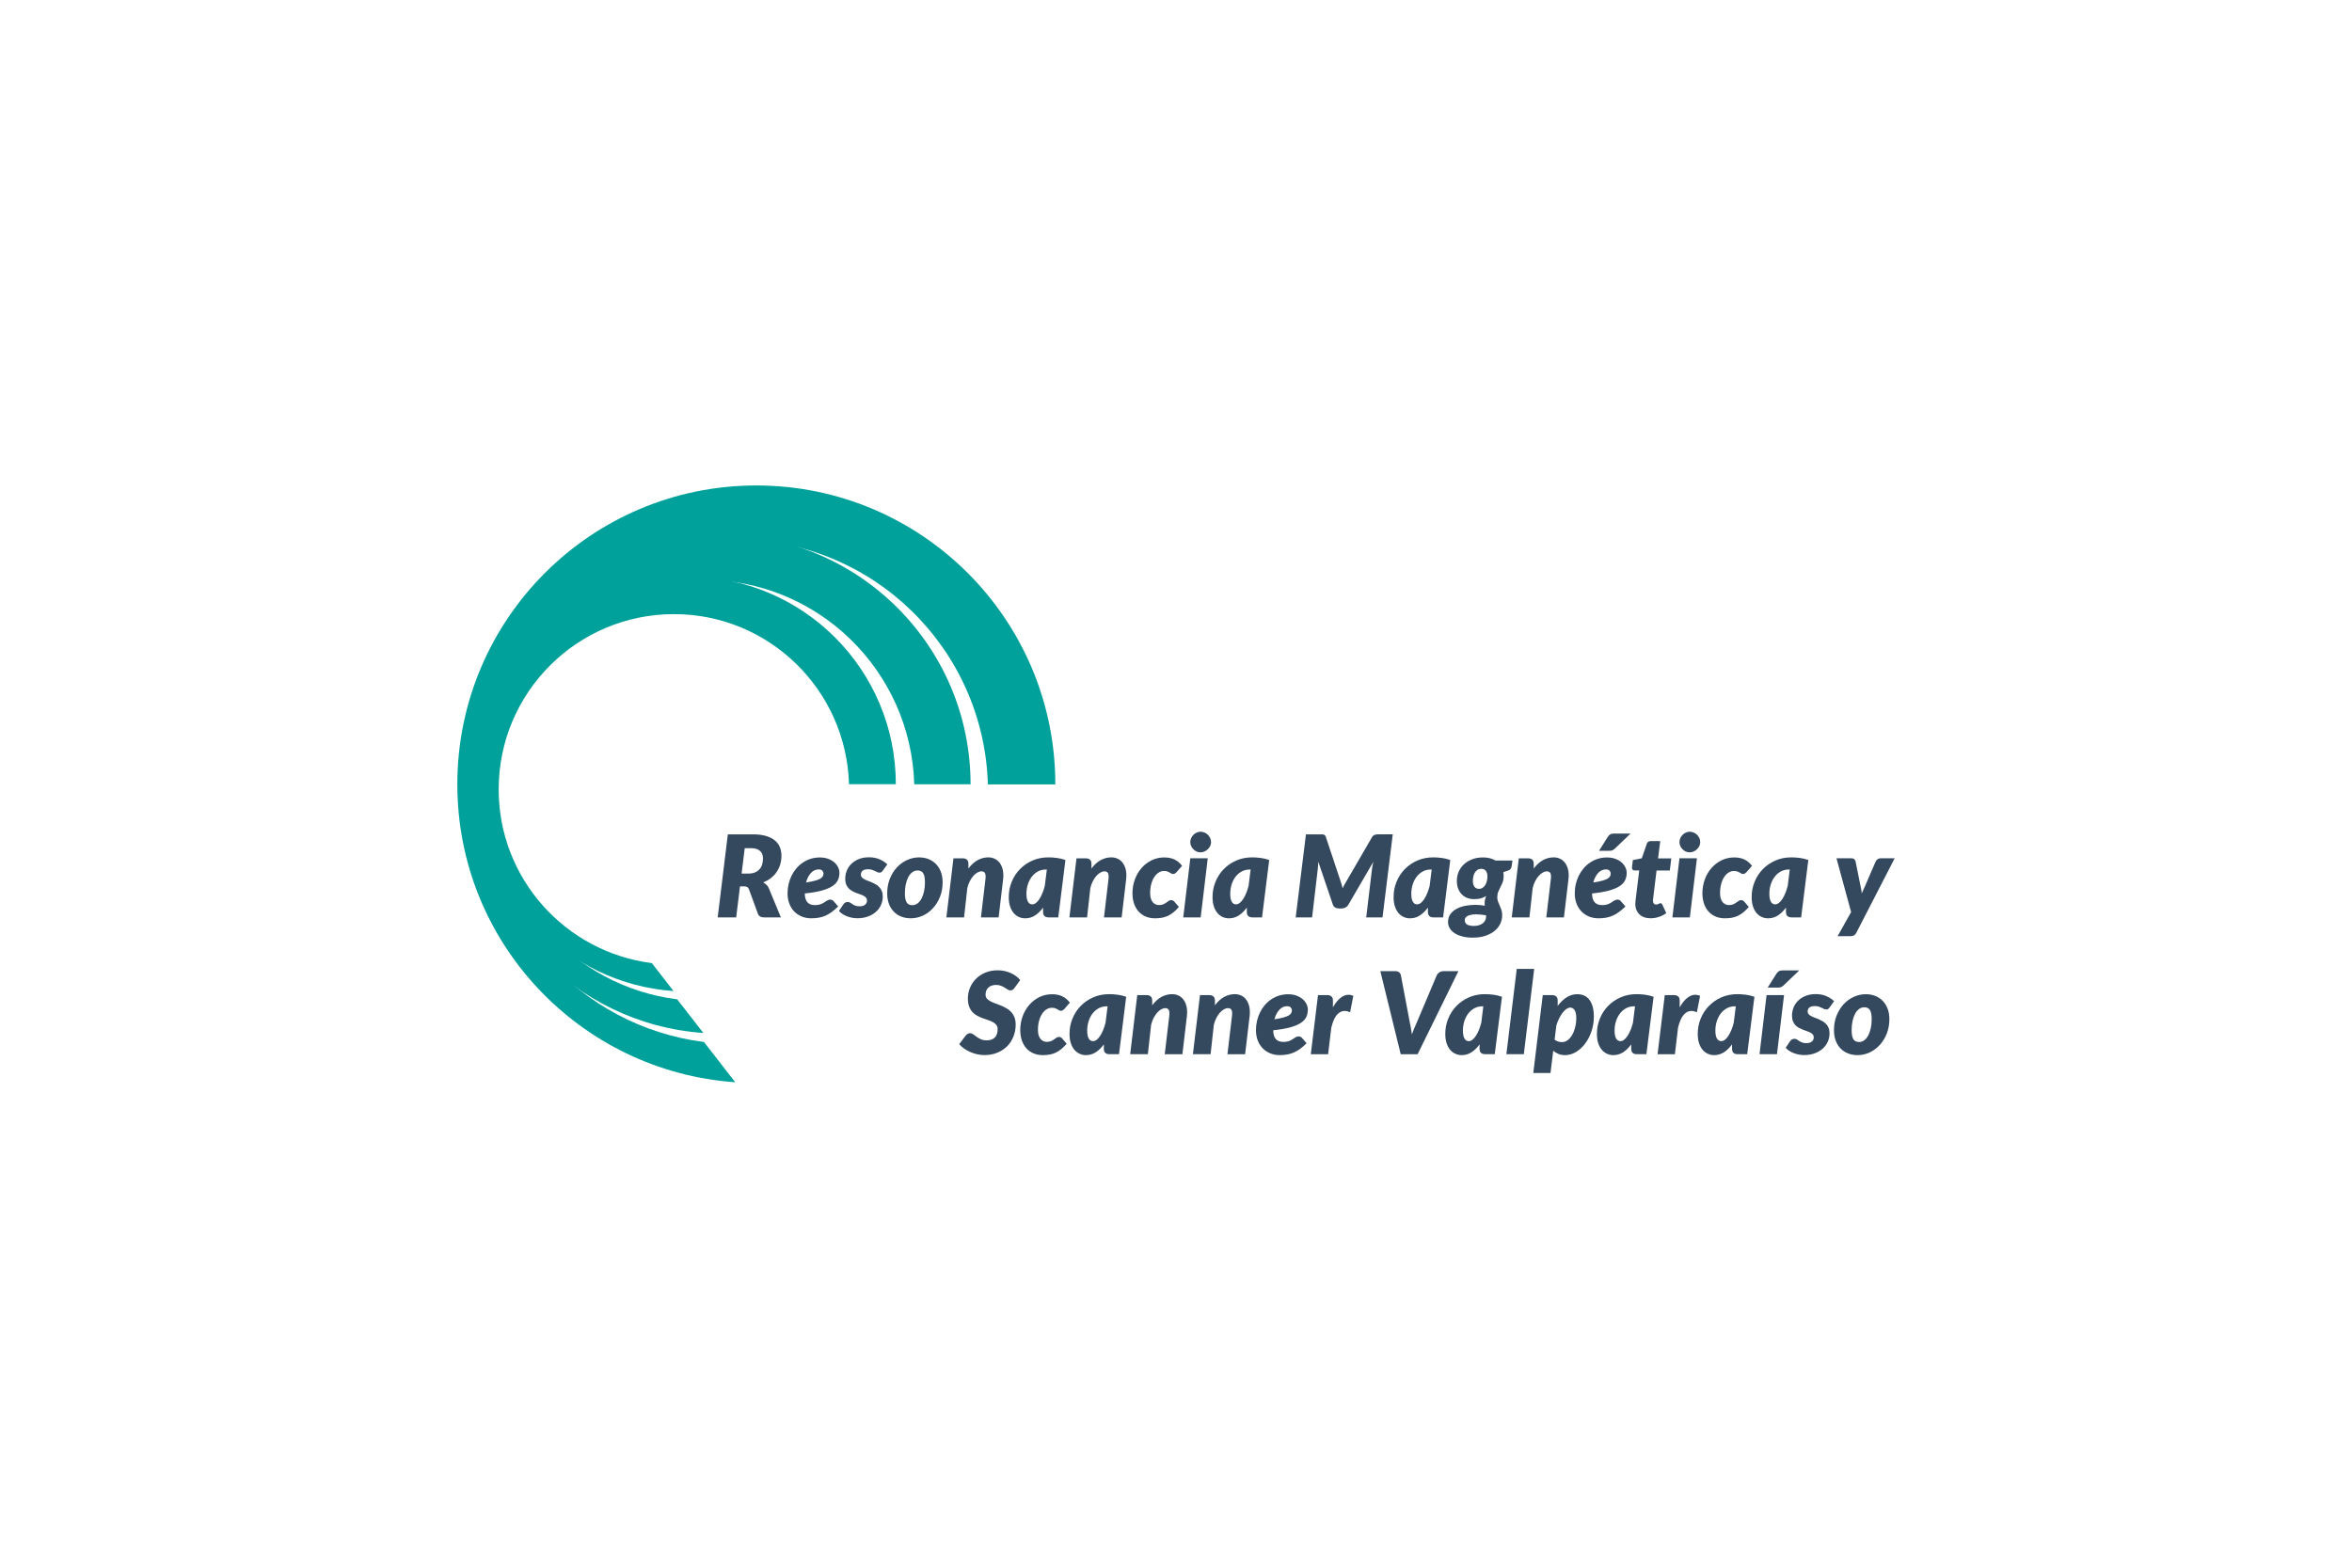 <?xml version="1.0" encoding="utf-8"?>
<!-- Generator: Adobe Illustrator 16.0.0, SVG Export Plug-In . SVG Version: 6.00 Build 0)  -->
<!DOCTYPE svg PUBLIC "-//W3C//DTD SVG 1.1//EN" "http://www.w3.org/Graphics/SVG/1.1/DTD/svg11.dtd">
<svg version="1.1" id="RESONANCIA" xmlns="http://www.w3.org/2000/svg" xmlns:xlink="http://www.w3.org/1999/xlink" x="0px" y="0px"
	 width="180px" height="120px" viewBox="0 30 180 120" enable-background="new 0 30 180 120" xml:space="preserve">
<g>
	<g>
		<path fill="#34485E" d="M56.632,97.85l-0.292,2.373h-1.414l0.776-6.356h1.929c0.39,0,0.722,0.042,0.998,0.125
			c0.274,0.082,0.5,0.196,0.674,0.343c0.175,0.145,0.302,0.316,0.382,0.518c0.08,0.197,0.12,0.414,0.12,0.647
			c0,0.235-0.031,0.457-0.094,0.666c-0.063,0.211-0.154,0.403-0.273,0.579S59.172,97.075,59,97.21
			c-0.173,0.136-0.371,0.246-0.592,0.333c0.087,0.05,0.169,0.109,0.247,0.182c0.077,0.067,0.137,0.154,0.181,0.26l0.925,2.238
			h-1.283c-0.119,0-0.22-0.022-0.301-0.068c-0.082-0.047-0.138-0.113-0.17-0.201l-0.689-1.881c-0.032-0.081-0.075-0.139-0.129-0.172
			s-0.133-0.051-0.238-0.051H56.632z M56.995,94.926l-0.24,1.942h0.519c0.204,0,0.376-0.031,0.519-0.095
			c0.143-0.062,0.258-0.146,0.347-0.252c0.089-0.104,0.153-0.227,0.192-0.365c0.039-0.141,0.059-0.286,0.059-0.441
			c0-0.119-0.018-0.227-0.052-0.324c-0.035-0.098-0.09-0.18-0.164-0.248c-0.074-0.069-0.167-0.121-0.279-0.16
			c-0.112-0.037-0.244-0.057-0.395-0.057H56.995L56.995,94.926z"/>
		<path fill="#34485E" d="M64.242,96.811c0,0.207-0.041,0.396-0.122,0.567c-0.082,0.172-0.223,0.323-0.425,0.456
			c-0.203,0.132-0.475,0.245-0.816,0.338c-0.342,0.094-0.772,0.166-1.29,0.219c0.006,0.31,0.074,0.533,0.203,0.676
			c0.129,0.144,0.321,0.215,0.574,0.215c0.119,0,0.223-0.012,0.31-0.031c0.087-0.02,0.164-0.047,0.229-0.078
			c0.065-0.031,0.125-0.064,0.177-0.1c0.052-0.036,0.103-0.069,0.15-0.102c0.048-0.031,0.099-0.058,0.151-0.078
			c0.052-0.021,0.112-0.031,0.179-0.031c0.043,0,0.086,0.013,0.126,0.033c0.041,0.021,0.077,0.051,0.109,0.086l0.35,0.404
			c-0.161,0.157-0.316,0.293-0.47,0.408c-0.152,0.116-0.31,0.209-0.471,0.284c-0.162,0.073-0.333,0.128-0.515,0.163
			s-0.38,0.052-0.596,0.052c-0.268,0-0.514-0.045-0.737-0.136c-0.224-0.094-0.417-0.223-0.578-0.391
			c-0.161-0.168-0.287-0.367-0.375-0.604c-0.088-0.235-0.133-0.496-0.133-0.785c0-0.241,0.027-0.479,0.081-0.707
			s0.131-0.445,0.231-0.648c0.101-0.201,0.224-0.388,0.369-0.558c0.146-0.171,0.309-0.315,0.491-0.438
			c0.182-0.123,0.381-0.219,0.598-0.287c0.217-0.066,0.447-0.104,0.692-0.104c0.242,0,0.456,0.036,0.644,0.105
			c0.188,0.07,0.345,0.16,0.474,0.273c0.128,0.11,0.226,0.236,0.292,0.377C64.208,96.531,64.242,96.671,64.242,96.811z
			 M62.654,96.55c-0.224,0-0.42,0.089-0.589,0.267c-0.169,0.181-0.295,0.426-0.379,0.735c0.282-0.042,0.51-0.089,0.685-0.137
			c0.174-0.048,0.31-0.101,0.406-0.157c0.096-0.057,0.16-0.117,0.194-0.183c0.033-0.065,0.05-0.136,0.05-0.212
			c0-0.075-0.029-0.146-0.087-0.215C62.875,96.583,62.782,96.55,62.654,96.55z"/>
		<path fill="#34485E" d="M67.558,96.648c-0.041,0.053-0.079,0.09-0.113,0.115c-0.035,0.021-0.082,0.033-0.14,0.033
			c-0.059,0-0.116-0.014-0.173-0.039c-0.056-0.025-0.117-0.056-0.183-0.09c-0.065-0.034-0.139-0.062-0.222-0.09
			c-0.083-0.025-0.178-0.039-0.286-0.039c-0.201,0-0.344,0.038-0.43,0.115c-0.085,0.076-0.128,0.177-0.128,0.3
			c0,0.078,0.024,0.146,0.072,0.2s0.111,0.104,0.19,0.147s0.168,0.083,0.269,0.12c0.1,0.037,0.203,0.077,0.307,0.121
			c0.105,0.046,0.208,0.1,0.308,0.156c0.101,0.058,0.19,0.129,0.269,0.214c0.078,0.085,0.142,0.185,0.189,0.301
			c0.048,0.116,0.072,0.254,0.072,0.414c0,0.228-0.045,0.44-0.135,0.644c-0.09,0.203-0.22,0.379-0.389,0.528
			c-0.168,0.149-0.373,0.271-0.613,0.357c-0.24,0.089-0.51,0.133-0.81,0.133c-0.142,0-0.283-0.015-0.423-0.042
			c-0.14-0.029-0.271-0.068-0.395-0.118s-0.237-0.108-0.338-0.178c-0.102-0.067-0.185-0.142-0.249-0.222l0.332-0.496
			c0.041-0.06,0.088-0.104,0.141-0.139c0.054-0.031,0.121-0.05,0.199-0.05c0.073,0,0.136,0.019,0.188,0.054
			c0.052,0.033,0.108,0.071,0.17,0.112c0.061,0.041,0.133,0.079,0.218,0.113c0.084,0.034,0.195,0.053,0.331,0.053
			c0.192,0,0.335-0.042,0.428-0.129c0.093-0.085,0.14-0.188,0.14-0.304c0-0.09-0.024-0.164-0.072-0.223
			c-0.049-0.059-0.112-0.107-0.19-0.15c-0.079-0.041-0.168-0.079-0.267-0.112c-0.099-0.033-0.201-0.071-0.306-0.11
			c-0.104-0.041-0.206-0.09-0.305-0.144c-0.099-0.054-0.188-0.121-0.266-0.203c-0.079-0.081-0.142-0.183-0.19-0.301
			c-0.048-0.12-0.072-0.263-0.072-0.433c0-0.209,0.039-0.412,0.116-0.609c0.077-0.198,0.192-0.374,0.345-0.525
			c0.153-0.154,0.343-0.275,0.569-0.369c0.226-0.095,0.492-0.141,0.794-0.141c0.303,0,0.573,0.053,0.81,0.157
			c0.237,0.104,0.433,0.233,0.587,0.384L67.558,96.648z"/>
		<path fill="#34485E" d="M69.696,100.292c-0.253,0-0.489-0.041-0.709-0.126c-0.22-0.084-0.41-0.207-0.572-0.369
			c-0.162-0.161-0.288-0.359-0.379-0.597c-0.092-0.238-0.137-0.511-0.137-0.818c0-0.401,0.066-0.771,0.198-1.106
			c0.132-0.336,0.311-0.625,0.535-0.871c0.224-0.242,0.483-0.434,0.779-0.57c0.295-0.137,0.605-0.205,0.931-0.205
			c0.253,0,0.489,0.043,0.708,0.126c0.218,0.085,0.408,0.207,0.569,0.37c0.162,0.16,0.289,0.359,0.382,0.598
			c0.093,0.236,0.139,0.51,0.139,0.816c0,0.396-0.066,0.763-0.198,1.1c-0.132,0.336-0.311,0.627-0.535,0.872
			c-0.224,0.245-0.483,0.438-0.778,0.575C70.333,100.223,70.022,100.292,69.696,100.292z M69.818,99.289
			c0.151,0,0.287-0.047,0.406-0.139c0.119-0.092,0.22-0.215,0.303-0.373c0.083-0.159,0.147-0.346,0.192-0.555
			c0.045-0.213,0.068-0.437,0.068-0.676c0-0.328-0.044-0.564-0.133-0.704c-0.089-0.141-0.233-0.212-0.434-0.212
			c-0.152,0-0.287,0.046-0.406,0.139c-0.119,0.092-0.22,0.215-0.303,0.371c-0.083,0.158-0.147,0.344-0.192,0.555
			c-0.045,0.213-0.067,0.438-0.067,0.678c0,0.322,0.044,0.557,0.133,0.7C69.473,99.217,69.618,99.289,69.818,99.289z"/>
		<path fill="#34485E" d="M75.072,100.223l0.34-2.875c0.006-0.048,0.011-0.09,0.013-0.129c0.003-0.039,0.005-0.076,0.005-0.111
			c0-0.154-0.027-0.262-0.081-0.319c-0.054-0.06-0.135-0.091-0.242-0.091c-0.099,0-0.202,0.031-0.31,0.093s-0.21,0.146-0.308,0.257
			c-0.098,0.111-0.187,0.245-0.269,0.403c-0.081,0.159-0.145,0.334-0.191,0.526l-0.249,2.246h-1.353l0.541-4.523h0.698
			c0.14,0,0.249,0.031,0.328,0.099c0.079,0.063,0.118,0.171,0.118,0.32v0.362c0.218-0.291,0.457-0.506,0.715-0.646
			c0.259-0.138,0.527-0.207,0.803-0.207c0.169,0,0.324,0.03,0.465,0.093c0.141,0.062,0.263,0.149,0.364,0.269
			c0.102,0.118,0.182,0.263,0.24,0.435c0.058,0.172,0.087,0.369,0.087,0.592c0,0.055-0.002,0.107-0.006,0.164
			c-0.004,0.055-0.009,0.11-0.016,0.168l-0.34,2.877h-1.352V100.223z"/>
		<path fill="#34485E" d="M80.989,100.223h-0.725c-0.084,0-0.155-0.011-0.212-0.033c-0.056-0.021-0.102-0.051-0.135-0.088
			c-0.033-0.039-0.056-0.084-0.069-0.136c-0.013-0.053-0.02-0.108-0.02-0.171v-0.322c-0.186,0.256-0.393,0.457-0.62,0.603
			s-0.477,0.218-0.75,0.218c-0.163,0-0.32-0.031-0.471-0.098c-0.151-0.065-0.285-0.164-0.401-0.297
			c-0.117-0.131-0.209-0.301-0.28-0.506c-0.069-0.205-0.104-0.447-0.104-0.727c0-0.411,0.075-0.8,0.225-1.168
			c0.15-0.368,0.359-0.689,0.628-0.967s0.588-0.496,0.958-0.659c0.369-0.162,0.775-0.244,1.217-0.244
			c0.215,0,0.433,0.015,0.654,0.044c0.221,0.028,0.439,0.081,0.654,0.157L80.989,100.223z M78.999,99.225
			c0.099,0,0.195-0.037,0.288-0.111c0.093-0.074,0.181-0.176,0.264-0.305c0.083-0.127,0.159-0.275,0.229-0.449
			c0.069-0.172,0.129-0.354,0.179-0.549l0.157-1.252h-0.078c-0.221,0-0.423,0.049-0.604,0.146c-0.182,0.102-0.338,0.234-0.469,0.404
			c-0.131,0.17-0.232,0.369-0.304,0.594c-0.071,0.227-0.107,0.466-0.107,0.722c0,0.146,0.012,0.271,0.035,0.371
			c0.023,0.103,0.055,0.185,0.094,0.246c0.04,0.062,0.085,0.108,0.14,0.14C78.876,99.209,78.935,99.225,78.999,99.225z"/>
		<path fill="#34485E" d="M84.488,100.223l0.34-2.875c0.006-0.048,0.01-0.09,0.013-0.129s0.004-0.076,0.004-0.111
			c0-0.154-0.027-0.262-0.081-0.319c-0.054-0.06-0.135-0.091-0.242-0.091c-0.099,0-0.202,0.031-0.31,0.093s-0.211,0.146-0.308,0.257
			c-0.098,0.111-0.187,0.245-0.269,0.403c-0.081,0.159-0.146,0.334-0.191,0.526l-0.249,2.246h-1.353l0.542-4.523h0.698
			c0.14,0,0.249,0.031,0.328,0.099c0.079,0.063,0.118,0.171,0.118,0.32v0.362c0.218-0.291,0.457-0.506,0.715-0.646
			c0.259-0.138,0.527-0.207,0.803-0.207c0.168,0,0.323,0.03,0.465,0.093c0.141,0.062,0.262,0.149,0.364,0.269
			c0.102,0.118,0.182,0.263,0.24,0.435c0.058,0.172,0.087,0.369,0.087,0.592c0,0.055-0.002,0.107-0.006,0.164
			c-0.004,0.055-0.009,0.11-0.016,0.168l-0.34,2.877h-1.352V100.223z"/>
		<path fill="#34485E" d="M89.803,99.835c-0.134,0.108-0.272,0.198-0.415,0.267c-0.143,0.065-0.294,0.114-0.456,0.146
			c-0.162,0.03-0.34,0.045-0.535,0.045c-0.265,0-0.503-0.045-0.716-0.135c-0.212-0.091-0.394-0.218-0.543-0.386
			c-0.15-0.164-0.265-0.364-0.347-0.602c-0.082-0.234-0.123-0.501-0.123-0.794c0-0.368,0.061-0.722,0.181-1.051
			c0.121-0.332,0.29-0.623,0.506-0.872c0.217-0.252,0.473-0.45,0.77-0.598c0.297-0.146,0.623-0.222,0.978-0.222
			c0.302,0,0.562,0.054,0.779,0.156c0.216,0.103,0.41,0.265,0.583,0.485l-0.437,0.502c-0.032,0.033-0.068,0.062-0.109,0.086
			c-0.041,0.025-0.086,0.037-0.135,0.037c-0.058,0-0.107-0.012-0.146-0.037c-0.04-0.024-0.083-0.051-0.129-0.078
			c-0.046-0.028-0.104-0.055-0.17-0.079s-0.154-0.037-0.262-0.037c-0.133,0-0.264,0.039-0.39,0.116
			c-0.126,0.076-0.24,0.188-0.338,0.333c-0.099,0.146-0.178,0.325-0.238,0.536c-0.06,0.213-0.089,0.455-0.089,0.726
			c0,0.149,0.017,0.283,0.052,0.396c0.035,0.111,0.083,0.205,0.144,0.279c0.061,0.072,0.132,0.129,0.214,0.168
			c0.082,0.037,0.168,0.057,0.262,0.057c0.139,0,0.252-0.021,0.338-0.06c0.085-0.038,0.16-0.083,0.224-0.128
			c0.064-0.047,0.124-0.091,0.18-0.13c0.055-0.04,0.122-0.06,0.2-0.06c0.043,0,0.086,0.011,0.129,0.031
			c0.042,0.02,0.078,0.049,0.107,0.082l0.349,0.41C90.076,99.588,89.937,99.725,89.803,99.835z"/>
		<path fill="#34485E" d="M92.43,95.698l-0.541,4.524h-1.334l0.541-4.524H92.43z M92.682,94.459c0,0.107-0.021,0.208-0.068,0.305
			c-0.047,0.094-0.107,0.176-0.184,0.246c-0.076,0.071-0.162,0.131-0.26,0.172s-0.197,0.062-0.299,0.062
			c-0.104,0-0.199-0.021-0.293-0.062s-0.176-0.101-0.246-0.172c-0.072-0.07-0.129-0.152-0.172-0.246
			c-0.044-0.097-0.066-0.197-0.066-0.305s0.022-0.21,0.066-0.307c0.043-0.096,0.102-0.18,0.176-0.252s0.158-0.131,0.252-0.172
			c0.092-0.043,0.189-0.063,0.291-0.063c0.105,0,0.205,0.021,0.301,0.062c0.098,0.041,0.182,0.098,0.256,0.17
			s0.135,0.155,0.18,0.254C92.66,94.245,92.682,94.35,92.682,94.459z"/>
		<path fill="#34485E" d="M96.584,100.223h-0.727c-0.082,0-0.153-0.011-0.211-0.033c-0.057-0.021-0.102-0.051-0.135-0.088
			c-0.033-0.039-0.058-0.084-0.07-0.136c-0.012-0.053-0.02-0.108-0.02-0.171v-0.322c-0.188,0.256-0.393,0.457-0.62,0.603
			c-0.226,0.146-0.477,0.218-0.749,0.218c-0.164,0-0.32-0.031-0.473-0.098c-0.15-0.065-0.285-0.164-0.4-0.297
			c-0.115-0.131-0.209-0.301-0.279-0.506s-0.104-0.447-0.104-0.727c0-0.411,0.074-0.8,0.226-1.168
			c0.15-0.368,0.359-0.689,0.627-0.967c0.27-0.276,0.59-0.496,0.959-0.659c0.369-0.162,0.774-0.244,1.218-0.244
			c0.215,0,0.434,0.015,0.655,0.044c0.221,0.028,0.438,0.081,0.652,0.157L96.584,100.223z M94.594,99.225
			c0.1,0,0.194-0.037,0.288-0.111c0.093-0.074,0.181-0.176,0.263-0.305c0.084-0.127,0.162-0.275,0.229-0.449
			c0.069-0.172,0.13-0.354,0.181-0.549l0.156-1.252h-0.078c-0.222,0-0.424,0.049-0.604,0.146c-0.182,0.102-0.338,0.234-0.471,0.404
			c-0.131,0.17-0.23,0.369-0.303,0.594c-0.07,0.227-0.105,0.466-0.105,0.722c0,0.146,0.011,0.271,0.033,0.371
			c0.023,0.101,0.055,0.185,0.094,0.246s0.086,0.108,0.14,0.14C94.471,99.209,94.529,99.225,94.594,99.225z"/>
		<path fill="#34485E" d="M102.749,97.993c0.047-0.097,0.095-0.19,0.146-0.283c0.053-0.094,0.105-0.188,0.162-0.278L105,94.083
			c0.059-0.099,0.132-0.159,0.219-0.183c0.088-0.024,0.172-0.035,0.254-0.035h1.115l-0.783,6.357h-1.248L105,96.521
			c0.009-0.078,0.021-0.164,0.042-0.26c0.019-0.094,0.04-0.191,0.062-0.295l-1.91,3.281c-0.059,0.1-0.135,0.173-0.228,0.221
			c-0.092,0.049-0.194,0.072-0.306,0.072h-0.191c-0.109,0-0.207-0.025-0.289-0.074s-0.142-0.123-0.174-0.219l-1.117-3.29
			c-0.005,0.101-0.011,0.196-0.016,0.289c-0.004,0.093-0.012,0.177-0.02,0.252l-0.437,3.724H99.16l0.785-6.354h1.082
			c0.062,0,0.113,0,0.16,0s0.09,0.007,0.125,0.021c0.037,0.014,0.068,0.034,0.095,0.062c0.026,0.029,0.049,0.07,0.065,0.127
			l1.116,3.352C102.652,97.613,102.705,97.802,102.749,97.993z"/>
		<path fill="#34485E" d="M110.441,100.223h-0.726c-0.083,0-0.153-0.011-0.211-0.033c-0.058-0.021-0.103-0.051-0.135-0.088
			c-0.034-0.039-0.058-0.084-0.07-0.136c-0.013-0.053-0.021-0.108-0.021-0.171v-0.322c-0.187,0.256-0.393,0.457-0.619,0.603
			s-0.477,0.218-0.75,0.218c-0.163,0-0.32-0.031-0.473-0.098c-0.15-0.065-0.285-0.164-0.4-0.297
			c-0.115-0.131-0.209-0.301-0.279-0.506s-0.104-0.447-0.104-0.727c0-0.411,0.074-0.8,0.225-1.168s0.359-0.689,0.628-0.967
			c0.269-0.276,0.589-0.496,0.958-0.659c0.369-0.162,0.775-0.244,1.219-0.244c0.215,0,0.434,0.015,0.654,0.044
			c0.221,0.028,0.438,0.081,0.653,0.157L110.441,100.223z M108.452,99.225c0.099,0,0.194-0.037,0.288-0.111
			c0.093-0.074,0.181-0.176,0.263-0.305c0.084-0.127,0.16-0.275,0.229-0.449c0.069-0.172,0.129-0.354,0.18-0.549l0.156-1.252h-0.077
			c-0.222,0-0.425,0.049-0.604,0.146c-0.182,0.102-0.338,0.234-0.47,0.404c-0.131,0.17-0.231,0.369-0.304,0.594
			c-0.07,0.227-0.105,0.466-0.105,0.722c0,0.146,0.012,0.271,0.034,0.371s0.056,0.185,0.094,0.246
			c0.039,0.062,0.087,0.108,0.14,0.14C108.329,99.209,108.389,99.225,108.452,99.225z"/>
		<path fill="#34485E" d="M115.076,97.051c0,0.186-0.026,0.346-0.077,0.477c-0.05,0.13-0.106,0.255-0.168,0.371
			c-0.062,0.115-0.117,0.234-0.167,0.356c-0.053,0.122-0.077,0.267-0.077,0.433c0,0.119,0.019,0.229,0.06,0.33
			c0.039,0.101,0.082,0.203,0.129,0.308c0.045,0.104,0.09,0.215,0.129,0.329c0.039,0.117,0.059,0.253,0.059,0.402
			c0,0.233-0.051,0.453-0.152,0.661c-0.103,0.209-0.248,0.39-0.44,0.546c-0.192,0.155-0.429,0.279-0.709,0.371
			c-0.281,0.092-0.601,0.137-0.958,0.137c-0.294,0-0.557-0.028-0.789-0.092c-0.232-0.061-0.43-0.144-0.592-0.248
			c-0.161-0.104-0.285-0.229-0.372-0.373c-0.087-0.144-0.132-0.299-0.132-0.465c0-0.256,0.063-0.469,0.192-0.64
			c0.132-0.17,0.298-0.306,0.501-0.409s0.43-0.177,0.676-0.219c0.248-0.042,0.489-0.062,0.725-0.062
			c0.134,0,0.262,0.006,0.384,0.018c0.12,0.012,0.231,0.027,0.333,0.048c-0.006-0.034-0.009-0.07-0.009-0.106
			c0-0.037,0-0.074,0-0.115c0-0.154,0.038-0.332,0.116-0.527c-0.112,0.074-0.242,0.135-0.391,0.179
			c-0.146,0.044-0.328,0.064-0.548,0.064c-0.172,0-0.335-0.027-0.491-0.084c-0.158-0.058-0.298-0.144-0.418-0.261
			c-0.119-0.117-0.218-0.262-0.289-0.438c-0.074-0.177-0.108-0.387-0.108-0.627c0-0.225,0.042-0.441,0.128-0.656
			c0.086-0.214,0.214-0.404,0.385-0.572c0.169-0.168,0.381-0.301,0.632-0.402c0.253-0.104,0.546-0.153,0.88-0.153
			c0.172,0,0.338,0.021,0.495,0.06c0.158,0.039,0.306,0.099,0.438,0.177h1.3l-0.062,0.423c-0.026,0.179-0.109,0.29-0.252,0.337
			l-0.386,0.131C115.066,96.852,115.076,96.948,115.076,97.051z M113.73,100.161c0-0.017,0-0.034,0-0.052
			c0-0.019,0-0.033-0.004-0.049c-0.147-0.022-0.285-0.041-0.408-0.053c-0.123-0.011-0.236-0.018-0.338-0.018
			c-0.157,0-0.291,0.012-0.403,0.035c-0.112,0.021-0.203,0.054-0.274,0.094c-0.07,0.039-0.123,0.086-0.154,0.141
			c-0.032,0.055-0.049,0.109-0.049,0.167c0,0.149,0.055,0.261,0.164,0.337c0.108,0.075,0.293,0.113,0.551,0.113
			c0.135,0,0.26-0.018,0.373-0.054c0.111-0.033,0.209-0.082,0.289-0.146c0.08-0.062,0.144-0.139,0.188-0.226
			C113.709,100.367,113.73,100.27,113.73,100.161z M113.191,98.037c0.105,0,0.199-0.028,0.279-0.083
			c0.08-0.056,0.147-0.128,0.2-0.216c0.054-0.09,0.095-0.188,0.123-0.301c0.026-0.108,0.041-0.222,0.041-0.336
			c0-0.188-0.039-0.334-0.117-0.438c-0.079-0.104-0.2-0.158-0.362-0.158c-0.106,0-0.201,0.024-0.28,0.077
			c-0.08,0.05-0.146,0.119-0.199,0.202c-0.053,0.085-0.092,0.182-0.117,0.293c-0.026,0.11-0.04,0.226-0.04,0.345
			c0,0.192,0.04,0.342,0.118,0.451C112.915,97.98,113.033,98.037,113.191,98.037z"/>
		<path fill="#34485E" d="M118.339,100.223l0.341-2.875c0.006-0.048,0.012-0.09,0.014-0.129s0.006-0.076,0.006-0.111
			c0-0.154-0.028-0.262-0.082-0.319c-0.055-0.06-0.135-0.091-0.241-0.091c-0.101,0-0.203,0.031-0.31,0.093
			c-0.109,0.062-0.213,0.146-0.31,0.257s-0.187,0.245-0.269,0.403c-0.081,0.159-0.146,0.334-0.191,0.526l-0.25,2.246h-1.352
			l0.541-4.523h0.697c0.141,0,0.25,0.031,0.326,0.099c0.079,0.063,0.118,0.171,0.118,0.32v0.362c0.22-0.291,0.457-0.506,0.715-0.646
			c0.261-0.138,0.528-0.207,0.806-0.207c0.168,0,0.322,0.03,0.465,0.093c0.141,0.062,0.262,0.149,0.363,0.269
			c0.103,0.118,0.182,0.263,0.24,0.435s0.088,0.369,0.088,0.592c0,0.055-0.003,0.107-0.008,0.164
			c-0.005,0.055-0.009,0.11-0.016,0.168l-0.342,2.877h-1.351V100.223z"/>
		<path fill="#34485E" d="M124.492,96.811c0,0.207-0.041,0.396-0.123,0.567c-0.082,0.172-0.223,0.323-0.426,0.456
			c-0.202,0.132-0.475,0.245-0.814,0.338c-0.343,0.094-0.773,0.166-1.29,0.219c0.007,0.31,0.073,0.533,0.203,0.676
			c0.129,0.144,0.319,0.215,0.573,0.215c0.119,0,0.223-0.012,0.31-0.031c0.089-0.02,0.164-0.047,0.229-0.078
			c0.064-0.031,0.123-0.064,0.177-0.1c0.052-0.036,0.103-0.069,0.149-0.102c0.049-0.031,0.1-0.058,0.15-0.078
			c0.053-0.021,0.111-0.031,0.18-0.031c0.043,0,0.086,0.013,0.127,0.033c0.039,0.021,0.076,0.051,0.108,0.086l0.351,0.404
			c-0.16,0.157-0.316,0.293-0.471,0.408c-0.152,0.116-0.311,0.209-0.472,0.284c-0.161,0.073-0.333,0.128-0.515,0.163
			c-0.183,0.035-0.381,0.052-0.597,0.052c-0.268,0-0.514-0.045-0.737-0.136c-0.224-0.094-0.416-0.223-0.578-0.391
			c-0.16-0.168-0.285-0.367-0.375-0.604c-0.09-0.235-0.133-0.496-0.133-0.785c0-0.241,0.025-0.479,0.08-0.707
			s0.131-0.445,0.23-0.648c0.102-0.201,0.225-0.388,0.37-0.558c0.146-0.171,0.309-0.315,0.489-0.438
			c0.184-0.123,0.381-0.219,0.599-0.287c0.217-0.066,0.446-0.104,0.69-0.104c0.242,0,0.457,0.036,0.646,0.105
			c0.187,0.07,0.345,0.16,0.474,0.273c0.127,0.11,0.227,0.236,0.293,0.377C124.459,96.531,124.492,96.671,124.492,96.811z
			 M122.902,96.55c-0.225,0-0.42,0.089-0.59,0.267c-0.168,0.181-0.293,0.426-0.379,0.735c0.282-0.042,0.512-0.089,0.687-0.137
			s0.31-0.101,0.405-0.157c0.097-0.057,0.16-0.117,0.193-0.183c0.034-0.065,0.051-0.136,0.051-0.212
			c0-0.075-0.029-0.146-0.088-0.215C123.124,96.583,123.029,96.55,122.902,96.55z M124.788,93.805l-1.196,1.147
			c-0.068,0.065-0.137,0.112-0.201,0.137c-0.064,0.026-0.146,0.037-0.242,0.037h-0.776l0.672-1.069
			c0.054-0.08,0.114-0.144,0.187-0.188c0.07-0.043,0.172-0.064,0.304-0.064H124.788z"/>
		<path fill="#34485E" d="M125.154,99.245c0-0.021,0-0.045,0-0.074c0-0.028,0.003-0.071,0.006-0.124
			c0.005-0.054,0.013-0.125,0.021-0.214c0.012-0.089,0.024-0.205,0.043-0.353l0.229-1.85h-0.361c-0.056,0-0.103-0.018-0.141-0.055
			s-0.056-0.09-0.056-0.164c0-0.002,0.002-0.028,0.008-0.075c0.007-0.049,0.013-0.101,0.018-0.153
			c0.006-0.054,0.014-0.104,0.02-0.149c0.004-0.046,0.008-0.073,0.008-0.079l0.013-0.117l0.687-0.14l0.379-1.104
			c0.045-0.14,0.144-0.21,0.298-0.21h0.733l-0.166,1.323h1.012l-0.113,0.925h-1.014l-0.217,1.775
			c-0.016,0.12-0.024,0.214-0.033,0.282c-0.008,0.066-0.014,0.121-0.019,0.156c-0.003,0.035-0.008,0.062-0.008,0.073
			c-0.002,0.013-0.002,0.022-0.002,0.024c0,0.084,0.021,0.154,0.06,0.212c0.039,0.057,0.101,0.084,0.186,0.084
			c0.046,0,0.085-0.005,0.113-0.015c0.031-0.011,0.06-0.021,0.082-0.035c0.023-0.012,0.045-0.023,0.065-0.034
			s0.043-0.017,0.069-0.017c0.041,0,0.07,0.01,0.092,0.028c0.021,0.021,0.039,0.049,0.059,0.089l0.295,0.643
			c-0.181,0.132-0.373,0.229-0.58,0.295c-0.205,0.065-0.414,0.098-0.623,0.098c-0.176,0-0.332-0.023-0.471-0.07
			c-0.142-0.049-0.262-0.119-0.361-0.211c-0.102-0.091-0.178-0.201-0.235-0.328S125.16,99.408,125.154,99.245z"/>
		<path fill="#34485E" d="M129.867,95.698l-0.541,4.524h-1.336l0.541-4.524H129.867z M130.119,94.459
			c0,0.107-0.021,0.208-0.069,0.305c-0.047,0.094-0.106,0.176-0.183,0.246c-0.075,0.071-0.162,0.131-0.262,0.172
			c-0.097,0.041-0.194,0.062-0.297,0.062c-0.104,0-0.199-0.021-0.293-0.062s-0.176-0.101-0.246-0.172
			c-0.071-0.07-0.131-0.152-0.172-0.246c-0.046-0.097-0.066-0.197-0.066-0.305s0.021-0.21,0.066-0.307
			c0.041-0.096,0.103-0.18,0.176-0.252c0.074-0.072,0.158-0.131,0.252-0.172c0.093-0.043,0.188-0.063,0.291-0.063
			c0.104,0,0.205,0.021,0.302,0.062c0.096,0.041,0.182,0.098,0.256,0.17c0.073,0.072,0.134,0.155,0.179,0.254
			C130.098,94.245,130.119,94.35,130.119,94.459z"/>
		<path fill="#34485E" d="M133.418,99.835c-0.133,0.108-0.271,0.198-0.414,0.267c-0.143,0.065-0.294,0.114-0.455,0.146
			c-0.162,0.03-0.34,0.045-0.535,0.045c-0.264,0-0.503-0.045-0.716-0.135c-0.212-0.091-0.394-0.218-0.544-0.386
			c-0.148-0.164-0.266-0.364-0.345-0.602c-0.083-0.234-0.123-0.501-0.123-0.794c0-0.368,0.062-0.722,0.181-1.051
			c0.12-0.332,0.289-0.623,0.506-0.872c0.217-0.252,0.475-0.45,0.771-0.598c0.296-0.146,0.623-0.222,0.979-0.222
			c0.301,0,0.562,0.054,0.778,0.156s0.411,0.265,0.582,0.485l-0.437,0.502c-0.031,0.033-0.069,0.062-0.109,0.086
			c-0.04,0.025-0.086,0.037-0.137,0.037c-0.058,0-0.105-0.012-0.145-0.037c-0.04-0.024-0.083-0.051-0.129-0.078
			c-0.047-0.028-0.104-0.055-0.171-0.079c-0.065-0.024-0.154-0.037-0.263-0.037c-0.133,0-0.264,0.039-0.389,0.116
			c-0.128,0.076-0.242,0.188-0.34,0.333c-0.099,0.146-0.178,0.325-0.238,0.536c-0.059,0.213-0.088,0.455-0.088,0.726
			c0,0.149,0.018,0.283,0.051,0.396c0.035,0.111,0.084,0.205,0.146,0.279c0.062,0.072,0.132,0.129,0.213,0.168
			c0.083,0.037,0.17,0.057,0.265,0.057c0.138,0,0.25-0.021,0.336-0.06c0.086-0.038,0.162-0.083,0.226-0.128
			c0.063-0.047,0.124-0.091,0.181-0.13c0.055-0.04,0.121-0.06,0.2-0.06c0.042,0,0.085,0.011,0.128,0.031
			c0.042,0.02,0.078,0.049,0.105,0.082l0.35,0.41C133.691,99.588,133.552,99.725,133.418,99.835z"/>
		<path fill="#34485E" d="M137.843,100.223h-0.725c-0.084,0-0.154-0.011-0.211-0.033c-0.056-0.021-0.103-0.051-0.138-0.088
			c-0.033-0.039-0.056-0.084-0.067-0.136c-0.015-0.053-0.021-0.108-0.021-0.171v-0.322c-0.186,0.256-0.393,0.457-0.619,0.603
			c-0.229,0.146-0.478,0.218-0.752,0.218c-0.162,0-0.318-0.031-0.47-0.098c-0.151-0.065-0.284-0.164-0.401-0.297
			c-0.116-0.131-0.209-0.301-0.279-0.506c-0.069-0.205-0.104-0.447-0.104-0.727c0-0.411,0.074-0.8,0.225-1.168
			s0.357-0.689,0.628-0.967s0.589-0.496,0.958-0.659c0.369-0.162,0.775-0.244,1.218-0.244c0.215,0,0.435,0.015,0.654,0.044
			c0.221,0.028,0.438,0.081,0.653,0.157L137.843,100.223z M135.854,99.225c0.1,0,0.194-0.037,0.287-0.111
			c0.094-0.074,0.183-0.176,0.266-0.305c0.082-0.127,0.158-0.275,0.229-0.449c0.069-0.172,0.131-0.354,0.18-0.549l0.156-1.252
			h-0.078c-0.222,0-0.424,0.049-0.604,0.146c-0.185,0.102-0.339,0.234-0.47,0.404s-0.232,0.369-0.305,0.594
			c-0.07,0.227-0.106,0.466-0.106,0.722c0,0.146,0.013,0.271,0.036,0.371c0.021,0.103,0.055,0.185,0.094,0.246
			c0.04,0.062,0.086,0.108,0.14,0.14C135.73,99.209,135.789,99.225,135.854,99.225z"/>
		<path fill="#34485E" d="M142.066,101.4c-0.047,0.09-0.104,0.156-0.172,0.197c-0.069,0.039-0.15,0.061-0.248,0.061h-1.012
			l1.034-1.842l-1.121-4.118h1.144c0.097,0,0.168,0.022,0.217,0.069c0.048,0.047,0.08,0.103,0.098,0.166l0.393,1.949
			c0.019,0.085,0.033,0.168,0.05,0.252c0.014,0.082,0.024,0.166,0.034,0.249c0.035-0.083,0.072-0.169,0.113-0.254
			c0.041-0.087,0.079-0.171,0.116-0.256l0.838-1.94c0.035-0.067,0.087-0.123,0.153-0.168s0.137-0.067,0.205-0.067H145L142.066,101.4
			z"/>
		<path fill="#34485E" d="M77.65,105.611c-0.05,0.07-0.1,0.119-0.151,0.152c-0.051,0.032-0.111,0.049-0.181,0.049
			c-0.067,0-0.134-0.022-0.2-0.065c-0.067-0.044-0.142-0.091-0.225-0.146c-0.083-0.051-0.178-0.101-0.286-0.144
			s-0.235-0.065-0.38-0.065c-0.134,0-0.25,0.021-0.351,0.058c-0.101,0.038-0.184,0.09-0.251,0.157
			c-0.067,0.065-0.117,0.146-0.15,0.234c-0.034,0.09-0.05,0.189-0.05,0.297c0,0.115,0.032,0.215,0.098,0.293
			s0.153,0.146,0.262,0.207c0.109,0.06,0.232,0.113,0.369,0.164c0.137,0.049,0.277,0.104,0.421,0.16
			c0.145,0.059,0.285,0.126,0.423,0.2c0.138,0.076,0.262,0.172,0.371,0.285c0.109,0.112,0.196,0.25,0.262,0.409
			c0.066,0.16,0.099,0.353,0.099,0.576c0,0.319-0.056,0.621-0.166,0.903c-0.111,0.281-0.269,0.527-0.476,0.739
			c-0.207,0.21-0.458,0.378-0.753,0.501c-0.295,0.124-0.628,0.187-0.997,0.187c-0.183,0-0.367-0.021-0.552-0.062
			s-0.362-0.099-0.533-0.173c-0.17-0.074-0.328-0.161-0.473-0.264c-0.146-0.103-0.269-0.216-0.371-0.341l0.506-0.663
			c0.038-0.05,0.087-0.091,0.148-0.123c0.061-0.031,0.122-0.048,0.183-0.048c0.081,0,0.161,0.028,0.238,0.085
			c0.077,0.059,0.162,0.12,0.255,0.188c0.093,0.069,0.201,0.132,0.325,0.188c0.124,0.058,0.276,0.085,0.456,0.085
			c0.265,0,0.469-0.072,0.613-0.217s0.216-0.357,0.216-0.639c0-0.131-0.033-0.239-0.099-0.323c-0.065-0.085-0.151-0.156-0.257-0.214
			c-0.106-0.059-0.228-0.109-0.364-0.155c-0.137-0.044-0.276-0.094-0.419-0.146c-0.143-0.053-0.282-0.113-0.418-0.186
			c-0.137-0.07-0.259-0.165-0.365-0.279c-0.106-0.114-0.192-0.256-0.257-0.424s-0.098-0.373-0.098-0.617
			c0-0.282,0.053-0.554,0.159-0.813c0.106-0.261,0.258-0.491,0.456-0.69c0.198-0.203,0.438-0.361,0.72-0.48
			c0.282-0.119,0.599-0.178,0.951-0.178c0.18,0,0.356,0.018,0.526,0.056c0.17,0.038,0.329,0.091,0.477,0.158
			c0.149,0.065,0.284,0.145,0.406,0.237c0.122,0.09,0.226,0.189,0.31,0.297L77.65,105.611z"/>
		<path fill="#34485E" d="M81.215,110.307c-0.134,0.111-0.272,0.199-0.415,0.267c-0.143,0.067-0.294,0.116-0.456,0.147
			c-0.162,0.029-0.34,0.045-0.535,0.045c-0.265,0-0.503-0.045-0.716-0.137c-0.212-0.09-0.394-0.218-0.543-0.384
			c-0.15-0.165-0.265-0.366-0.346-0.603c-0.082-0.235-0.123-0.5-0.123-0.793c0-0.371,0.061-0.722,0.181-1.053
			c0.121-0.332,0.29-0.622,0.506-0.872c0.217-0.252,0.474-0.45,0.771-0.597s0.623-0.221,0.977-0.221
			c0.303,0,0.562,0.053,0.779,0.156c0.217,0.103,0.411,0.264,0.583,0.484l-0.437,0.502c-0.032,0.032-0.068,0.062-0.109,0.086
			s-0.085,0.037-0.135,0.037c-0.058,0-0.107-0.014-0.146-0.037c-0.04-0.023-0.082-0.051-0.128-0.079
			c-0.047-0.026-0.104-0.055-0.17-0.079c-0.066-0.023-0.154-0.035-0.262-0.035c-0.134,0-0.264,0.037-0.391,0.114
			s-0.239,0.188-0.338,0.333c-0.099,0.146-0.178,0.325-0.238,0.537c-0.06,0.213-0.09,0.454-0.09,0.725
			c0,0.152,0.018,0.283,0.053,0.396c0.035,0.112,0.083,0.205,0.144,0.278c0.061,0.076,0.132,0.132,0.214,0.17
			c0.081,0.037,0.168,0.057,0.262,0.057c0.139,0,0.252-0.021,0.338-0.061s0.161-0.082,0.225-0.129
			c0.064-0.045,0.124-0.088,0.179-0.127c0.055-0.039,0.122-0.061,0.201-0.061c0.043,0,0.086,0.011,0.128,0.029
			c0.042,0.021,0.078,0.049,0.107,0.084l0.349,0.41C81.489,110.062,81.349,110.195,81.215,110.307z"/>
		<path fill="#34485E" d="M85.639,110.695h-0.725c-0.084,0-0.155-0.012-0.211-0.032c-0.056-0.022-0.102-0.054-0.135-0.091
			c-0.034-0.037-0.056-0.082-0.07-0.135c-0.013-0.053-0.02-0.108-0.02-0.17v-0.324c-0.186,0.257-0.393,0.457-0.62,0.604
			c-0.227,0.145-0.477,0.219-0.75,0.219c-0.164,0-0.32-0.033-0.471-0.099c-0.152-0.065-0.285-0.165-0.402-0.297
			c-0.116-0.134-0.209-0.302-0.279-0.506c-0.07-0.205-0.105-0.448-0.105-0.728c0-0.41,0.075-0.8,0.225-1.166
			c0.15-0.369,0.359-0.691,0.628-0.968s0.588-0.497,0.958-0.659c0.369-0.162,0.775-0.244,1.217-0.244
			c0.215,0,0.433,0.016,0.654,0.043c0.221,0.029,0.439,0.082,0.654,0.157L85.639,110.695z M83.649,109.695
			c0.099,0,0.195-0.036,0.288-0.11c0.093-0.075,0.181-0.175,0.264-0.304s0.16-0.278,0.229-0.449c0.07-0.172,0.129-0.354,0.179-0.55
			l0.157-1.253h-0.079c-0.221,0-0.422,0.051-0.604,0.147c-0.182,0.101-0.338,0.233-0.469,0.404c-0.131,0.17-0.232,0.368-0.303,0.594
			s-0.107,0.466-0.107,0.722c0,0.146,0.012,0.271,0.035,0.371c0.022,0.103,0.054,0.185,0.093,0.246
			c0.04,0.063,0.086,0.109,0.14,0.139C83.527,109.682,83.585,109.695,83.649,109.695z"/>
		<path fill="#34485E" d="M89.139,110.695l0.34-2.877c0.006-0.047,0.01-0.088,0.013-0.127c0.003-0.039,0.004-0.077,0.004-0.111
			c0-0.155-0.027-0.262-0.081-0.321c-0.054-0.059-0.135-0.09-0.242-0.09c-0.099,0-0.202,0.031-0.31,0.093
			c-0.108,0.062-0.21,0.146-0.308,0.258c-0.098,0.11-0.187,0.244-0.269,0.402c-0.082,0.159-0.146,0.334-0.191,0.525l-0.249,2.248
			h-1.353l0.542-4.524h0.698c0.14,0,0.249,0.032,0.328,0.099c0.078,0.063,0.118,0.172,0.118,0.32v0.361
			c0.218-0.29,0.457-0.506,0.715-0.645c0.259-0.138,0.527-0.207,0.803-0.207c0.168,0,0.323,0.03,0.465,0.092
			c0.141,0.062,0.262,0.149,0.363,0.269c0.103,0.119,0.183,0.265,0.24,0.435c0.059,0.172,0.086,0.371,0.086,0.594
			c0,0.054-0.002,0.105-0.006,0.162c-0.004,0.055-0.009,0.111-0.016,0.17l-0.34,2.875H89.139L89.139,110.695z"/>
		<path fill="#34485E" d="M93.938,110.695l0.34-2.877c0.008-0.047,0.012-0.088,0.015-0.127s0.004-0.077,0.004-0.111
			c0-0.155-0.026-0.262-0.08-0.321c-0.054-0.059-0.135-0.09-0.243-0.09c-0.098,0-0.201,0.031-0.31,0.093
			c-0.106,0.062-0.209,0.146-0.308,0.258c-0.099,0.11-0.188,0.244-0.269,0.402c-0.082,0.159-0.146,0.334-0.192,0.525l-0.248,2.248
			h-1.353l0.541-4.524h0.697c0.14,0,0.249,0.032,0.327,0.099c0.078,0.063,0.119,0.172,0.119,0.32v0.361
			c0.217-0.29,0.457-0.506,0.715-0.645c0.259-0.138,0.525-0.207,0.802-0.207c0.17,0,0.323,0.03,0.466,0.092
			c0.141,0.062,0.264,0.149,0.364,0.269s0.182,0.265,0.239,0.435c0.059,0.172,0.086,0.371,0.086,0.594
			c0,0.054-0.002,0.105-0.004,0.162c-0.006,0.055-0.012,0.111-0.017,0.17l-0.34,2.875H93.938L93.938,110.695z"/>
		<path fill="#34485E" d="M100.09,107.282c0,0.207-0.04,0.396-0.121,0.567c-0.08,0.172-0.224,0.323-0.426,0.455
			c-0.201,0.133-0.475,0.245-0.816,0.34c-0.341,0.092-0.771,0.166-1.289,0.219c0.006,0.308,0.073,0.533,0.203,0.676
			c0.131,0.143,0.321,0.214,0.574,0.214c0.119,0,0.223-0.01,0.311-0.03c0.086-0.021,0.162-0.047,0.229-0.078
			c0.064-0.033,0.124-0.065,0.176-0.102c0.055-0.035,0.104-0.068,0.151-0.1c0.047-0.032,0.099-0.061,0.149-0.079
			c0.054-0.021,0.112-0.03,0.181-0.03c0.042,0,0.084,0.012,0.126,0.032c0.041,0.022,0.076,0.05,0.107,0.086l0.35,0.405
			c-0.16,0.156-0.316,0.293-0.469,0.408c-0.152,0.113-0.311,0.209-0.471,0.282c-0.162,0.074-0.334,0.129-0.516,0.164
			c-0.184,0.034-0.381,0.054-0.596,0.054c-0.269,0-0.514-0.047-0.738-0.14c-0.225-0.091-0.416-0.222-0.577-0.388
			c-0.162-0.168-0.288-0.368-0.376-0.604c-0.088-0.235-0.133-0.498-0.133-0.784c0-0.242,0.027-0.479,0.081-0.707
			c0.053-0.229,0.131-0.447,0.231-0.648c0.1-0.202,0.223-0.389,0.366-0.559c0.147-0.17,0.31-0.316,0.492-0.438
			c0.181-0.122,0.381-0.218,0.599-0.286c0.215-0.068,0.446-0.104,0.69-0.104c0.241,0,0.455,0.035,0.644,0.104
			c0.188,0.071,0.346,0.162,0.475,0.273c0.128,0.111,0.225,0.238,0.291,0.377C100.057,107.004,100.09,107.145,100.09,107.282z
			 M98.502,107.021c-0.223,0-0.42,0.088-0.588,0.268c-0.17,0.18-0.297,0.424-0.38,0.734c0.28-0.043,0.51-0.09,0.685-0.138
			c0.174-0.048,0.311-0.1,0.405-0.155c0.097-0.059,0.161-0.119,0.194-0.184c0.033-0.066,0.051-0.137,0.051-0.212
			c0-0.076-0.028-0.147-0.087-0.214C98.725,107.055,98.631,107.021,98.502,107.021z"/>
		<path fill="#34485E" d="M100.316,110.695l0.552-4.524h0.696c0.141,0,0.25,0.032,0.328,0.099c0.078,0.063,0.117,0.172,0.117,0.32
			v0.516c0.176-0.31,0.363-0.547,0.567-0.711c0.202-0.168,0.415-0.25,0.633-0.25c0.122,0,0.243,0.027,0.36,0.082l-0.243,1.254
			c-0.147-0.063-0.288-0.098-0.423-0.098c-0.225,0-0.424,0.104-0.598,0.305c-0.172,0.201-0.312,0.526-0.42,0.975l-0.244,2.033
			H100.316L100.316,110.695z"/>
		<path fill="#34485E" d="M105.637,104.337h1.145c0.121,0,0.22,0.029,0.291,0.087c0.074,0.061,0.117,0.135,0.137,0.225l0.663,3.504
			c0.026,0.143,0.058,0.303,0.094,0.481s0.065,0.359,0.089,0.543c0.062-0.184,0.133-0.362,0.211-0.538
			c0.077-0.177,0.148-0.338,0.209-0.486l1.483-3.504c0.019-0.039,0.042-0.076,0.073-0.114c0.033-0.038,0.07-0.071,0.115-0.101
			s0.096-0.052,0.148-0.068c0.053-0.018,0.109-0.027,0.167-0.027h1.151l-3.122,6.357h-1.293L105.637,104.337z"/>
		<path fill="#34485E" d="M114.395,110.695h-0.725c-0.085,0-0.156-0.012-0.212-0.032c-0.058-0.022-0.103-0.054-0.136-0.091
			s-0.057-0.082-0.068-0.135c-0.014-0.053-0.021-0.108-0.021-0.17v-0.324c-0.186,0.257-0.392,0.457-0.619,0.604
			c-0.227,0.145-0.477,0.219-0.75,0.219c-0.162,0-0.32-0.033-0.471-0.099c-0.151-0.065-0.285-0.165-0.402-0.297
			c-0.116-0.134-0.209-0.302-0.278-0.506c-0.069-0.205-0.104-0.448-0.104-0.728c0-0.41,0.074-0.8,0.226-1.166
			c0.149-0.369,0.358-0.691,0.628-0.968s0.588-0.497,0.958-0.659c0.369-0.162,0.774-0.244,1.218-0.244
			c0.215,0,0.434,0.016,0.653,0.043c0.222,0.029,0.438,0.082,0.655,0.157L114.395,110.695z M112.404,109.695
			c0.099,0,0.193-0.036,0.287-0.11c0.095-0.075,0.182-0.175,0.265-0.304c0.084-0.129,0.159-0.278,0.229-0.449
			c0.069-0.172,0.129-0.354,0.18-0.55l0.154-1.253h-0.078c-0.219,0-0.422,0.051-0.604,0.147c-0.184,0.101-0.338,0.233-0.47,0.404
			c-0.13,0.17-0.231,0.368-0.304,0.594c-0.07,0.226-0.106,0.466-0.106,0.722c0,0.146,0.013,0.271,0.036,0.371
			c0.021,0.103,0.053,0.185,0.094,0.246c0.038,0.063,0.084,0.109,0.139,0.139C112.282,109.682,112.34,109.695,112.404,109.695z"/>
		<path fill="#34485E" d="M115.284,110.695l0.794-6.531h1.334l-0.793,6.531H115.284z"/>
		<path fill="#34485E" d="M117.344,112.131l0.725-5.96h0.697c0.141,0,0.25,0.032,0.328,0.099c0.079,0.063,0.116,0.172,0.116,0.32
			v0.409c0.207-0.278,0.437-0.499,0.69-0.659c0.252-0.16,0.523-0.238,0.812-0.238c0.187,0,0.356,0.031,0.511,0.098
			s0.286,0.169,0.399,0.308c0.112,0.14,0.198,0.317,0.262,0.535c0.062,0.217,0.095,0.476,0.095,0.772
			c0,0.396-0.062,0.772-0.182,1.129c-0.12,0.357-0.283,0.67-0.486,0.939c-0.203,0.271-0.438,0.486-0.705,0.645
			c-0.266,0.16-0.545,0.238-0.836,0.238c-0.188,0-0.356-0.031-0.506-0.093c-0.148-0.062-0.279-0.144-0.394-0.243l-0.209,1.701
			H117.344z M120.171,107.126c-0.093,0-0.188,0.036-0.292,0.106c-0.104,0.072-0.201,0.168-0.294,0.293
			c-0.097,0.123-0.185,0.269-0.269,0.435c-0.082,0.164-0.15,0.343-0.207,0.532l-0.135,1.09c0.084,0.066,0.178,0.115,0.281,0.145
			c0.104,0.028,0.201,0.043,0.294,0.043c0.157,0,0.302-0.053,0.435-0.156c0.134-0.104,0.248-0.241,0.344-0.412
			c0.097-0.17,0.171-0.364,0.225-0.582c0.055-0.219,0.081-0.439,0.081-0.668c0-0.287-0.042-0.496-0.127-0.628
			S120.311,107.126,120.171,107.126z"/>
		<path fill="#34485E" d="M126,110.695h-0.725c-0.084,0-0.154-0.012-0.211-0.032c-0.057-0.022-0.104-0.054-0.137-0.091
			s-0.056-0.082-0.068-0.135c-0.014-0.053-0.021-0.108-0.021-0.17v-0.324c-0.187,0.257-0.394,0.457-0.618,0.604
			c-0.229,0.145-0.479,0.219-0.752,0.219c-0.162,0-0.318-0.033-0.47-0.099s-0.285-0.165-0.401-0.297
			c-0.117-0.134-0.211-0.302-0.279-0.506c-0.069-0.205-0.105-0.448-0.105-0.728c0-0.41,0.076-0.8,0.227-1.166
			c0.148-0.369,0.357-0.691,0.627-0.968c0.271-0.276,0.588-0.497,0.959-0.659c0.369-0.162,0.774-0.244,1.217-0.244
			c0.216,0,0.434,0.016,0.654,0.043c0.222,0.029,0.439,0.082,0.654,0.157L126,110.695z M124.012,109.695
			c0.1,0,0.194-0.036,0.286-0.11c0.095-0.075,0.183-0.175,0.267-0.304c0.082-0.129,0.158-0.278,0.229-0.449
			c0.068-0.172,0.129-0.354,0.178-0.55l0.157-1.253h-0.079c-0.221,0-0.422,0.051-0.604,0.147c-0.184,0.101-0.34,0.233-0.469,0.404
			c-0.131,0.17-0.233,0.368-0.306,0.594c-0.071,0.226-0.106,0.466-0.106,0.722c0,0.146,0.013,0.271,0.035,0.371
			c0.022,0.103,0.055,0.185,0.094,0.246c0.041,0.063,0.086,0.109,0.142,0.139C123.889,109.682,123.945,109.695,124.012,109.695z"/>
		<path fill="#34485E" d="M126.855,110.695l0.551-4.524h0.697c0.14,0,0.248,0.032,0.326,0.099c0.079,0.063,0.118,0.172,0.118,0.32
			v0.516c0.175-0.31,0.363-0.547,0.568-0.711c0.202-0.168,0.413-0.25,0.632-0.25c0.122,0,0.243,0.027,0.361,0.082l-0.244,1.254
			c-0.148-0.063-0.288-0.098-0.424-0.098c-0.225,0-0.422,0.104-0.596,0.305c-0.173,0.201-0.312,0.526-0.422,0.975l-0.242,2.033
			H126.855L126.855,110.695z"/>
		<path fill="#34485E" d="M133.715,110.695h-0.725c-0.084,0-0.154-0.012-0.211-0.032c-0.057-0.022-0.104-0.054-0.137-0.091
			s-0.056-0.082-0.068-0.135c-0.014-0.053-0.021-0.108-0.021-0.17v-0.324c-0.185,0.257-0.392,0.457-0.619,0.604
			c-0.228,0.145-0.477,0.219-0.75,0.219c-0.162,0-0.32-0.033-0.471-0.099s-0.285-0.165-0.402-0.297
			c-0.115-0.134-0.209-0.302-0.278-0.506c-0.069-0.205-0.104-0.448-0.104-0.728c0-0.41,0.075-0.8,0.225-1.166
			c0.149-0.369,0.359-0.691,0.63-0.968c0.27-0.276,0.588-0.497,0.956-0.659c0.371-0.162,0.775-0.244,1.219-0.244
			c0.215,0,0.434,0.016,0.654,0.043c0.222,0.029,0.438,0.082,0.654,0.157L133.715,110.695z M131.727,109.695
			c0.099,0,0.193-0.036,0.287-0.11c0.094-0.075,0.182-0.175,0.264-0.304c0.084-0.129,0.158-0.278,0.229-0.449
			c0.069-0.172,0.13-0.354,0.179-0.55l0.157-1.253h-0.079c-0.221,0-0.423,0.051-0.604,0.147c-0.184,0.101-0.34,0.233-0.471,0.404
			c-0.129,0.17-0.231,0.368-0.303,0.594c-0.072,0.226-0.107,0.466-0.107,0.722c0,0.146,0.013,0.271,0.035,0.371
			c0.022,0.103,0.056,0.185,0.095,0.246c0.04,0.063,0.086,0.109,0.141,0.139C131.604,109.682,131.661,109.695,131.727,109.695z"/>
		<path fill="#34485E" d="M136.534,106.171l-0.542,4.524h-1.335l0.54-4.524H136.534z M137.699,104.277l-1.195,1.146
			c-0.07,0.066-0.139,0.112-0.203,0.137c-0.066,0.025-0.146,0.037-0.242,0.037h-0.777l0.673-1.068
			c0.053-0.081,0.114-0.143,0.187-0.188c0.07-0.043,0.172-0.063,0.303-0.063H137.699z"/>
		<path fill="#34485E" d="M140.016,107.122c-0.041,0.051-0.078,0.089-0.111,0.112c-0.036,0.022-0.084,0.035-0.141,0.035
			c-0.059,0-0.117-0.014-0.174-0.039c-0.057-0.026-0.115-0.056-0.184-0.09c-0.064-0.033-0.139-0.063-0.223-0.09
			c-0.082-0.025-0.178-0.039-0.285-0.039c-0.2,0-0.344,0.038-0.431,0.116c-0.085,0.075-0.128,0.177-0.128,0.298
			c0,0.078,0.023,0.146,0.072,0.201c0.047,0.057,0.111,0.104,0.189,0.146c0.076,0.045,0.168,0.084,0.268,0.121
			c0.102,0.037,0.203,0.076,0.308,0.121c0.104,0.047,0.207,0.099,0.308,0.156c0.103,0.059,0.19,0.129,0.27,0.214
			c0.078,0.083,0.143,0.185,0.189,0.3c0.049,0.116,0.072,0.256,0.072,0.416c0,0.227-0.047,0.439-0.136,0.644
			c-0.09,0.2-0.221,0.378-0.389,0.528c-0.169,0.149-0.373,0.27-0.614,0.356c-0.238,0.089-0.509,0.134-0.809,0.134
			c-0.144,0-0.282-0.015-0.424-0.043c-0.141-0.031-0.271-0.07-0.395-0.119c-0.125-0.05-0.236-0.108-0.339-0.177
			c-0.103-0.067-0.185-0.142-0.249-0.221l0.332-0.497c0.041-0.059,0.089-0.104,0.143-0.139c0.055-0.033,0.12-0.049,0.198-0.049
			c0.072,0,0.136,0.018,0.188,0.051c0.053,0.037,0.107,0.074,0.17,0.115c0.062,0.041,0.134,0.078,0.219,0.112
			c0.083,0.034,0.193,0.054,0.33,0.054c0.193,0,0.336-0.045,0.428-0.131c0.094-0.086,0.141-0.186,0.141-0.303
			c0-0.09-0.023-0.164-0.07-0.223c-0.049-0.059-0.111-0.108-0.19-0.15s-0.168-0.08-0.267-0.113c-0.1-0.033-0.2-0.07-0.305-0.111
			s-0.207-0.088-0.307-0.141c-0.1-0.055-0.188-0.123-0.268-0.203c-0.077-0.082-0.141-0.184-0.188-0.302
			c-0.048-0.12-0.071-0.263-0.071-0.432c0-0.21,0.039-0.414,0.115-0.61c0.076-0.197,0.192-0.375,0.346-0.525
			c0.151-0.153,0.342-0.276,0.568-0.369c0.227-0.094,0.492-0.141,0.794-0.141s0.572,0.053,0.81,0.157
			c0.236,0.104,0.434,0.231,0.587,0.384L140.016,107.122z"/>
		<path fill="#34485E" d="M142.152,110.766c-0.252,0-0.488-0.043-0.709-0.127s-0.408-0.207-0.571-0.369
			c-0.16-0.16-0.287-0.359-0.379-0.598c-0.091-0.236-0.138-0.51-0.138-0.818c0-0.4,0.065-0.77,0.197-1.104
			c0.135-0.337,0.312-0.626,0.534-0.871c0.226-0.244,0.483-0.435,0.78-0.571c0.295-0.137,0.605-0.205,0.931-0.205
			c0.254,0,0.489,0.043,0.708,0.127c0.217,0.084,0.407,0.207,0.568,0.369c0.162,0.16,0.289,0.36,0.383,0.598
			c0.092,0.236,0.139,0.51,0.139,0.816c0,0.396-0.064,0.762-0.197,1.1c-0.133,0.336-0.312,0.627-0.535,0.871
			c-0.225,0.246-0.482,0.438-0.778,0.576C142.79,110.695,142.479,110.766,142.152,110.766z M142.275,109.762
			c0.15,0,0.287-0.046,0.404-0.138c0.121-0.092,0.221-0.217,0.305-0.376c0.082-0.158,0.146-0.344,0.191-0.555
			c0.047-0.209,0.067-0.436,0.067-0.674c0-0.328-0.044-0.563-0.134-0.705c-0.09-0.14-0.232-0.211-0.435-0.211
			c-0.151,0-0.284,0.045-0.405,0.139c-0.119,0.092-0.221,0.215-0.304,0.372c-0.082,0.157-0.146,0.342-0.19,0.555
			c-0.047,0.212-0.067,0.438-0.067,0.677c0,0.322,0.043,0.555,0.132,0.7C141.932,109.689,142.075,109.762,142.275,109.762z"/>
	</g>
	<path fill="#00A19A" d="M53.875,109.759c-9.515-1.202-16.879-9.308-16.879-19.147c0-10.669,8.649-19.318,19.318-19.318
		c10.476,0,18.985,8.346,19.289,18.748h5.162c0-12.637-10.245-22.882-22.882-22.882C45.245,67.158,35,77.403,35,90.04
		c0,12.093,9.388,21.971,21.27,22.802L53.875,109.759z"/>
	<path fill="#00A19A" d="M51.828,106.496c-7.944-1.004-14.093-7.771-14.093-15.986c0-8.907,7.222-16.129,16.129-16.129
		c8.747,0,15.851,6.968,16.105,15.653h4.309c0-10.552-8.553-19.104-19.104-19.104c-10.551,0-19.104,8.553-19.104,19.104
		c0,10.095,7.838,18.342,17.758,19.036L51.828,106.496z"/>
	<path fill="#00A19A" d="M49.886,103.721c-6.607-0.836-11.722-6.463-11.722-13.297c0-7.408,6.007-13.415,13.416-13.415
		c7.275,0,13.184,5.795,13.396,13.02h3.583c0-8.776-7.114-15.89-15.891-15.89c-8.776,0-15.89,7.113-15.89,15.89
		c0,8.396,6.519,15.256,14.77,15.833L49.886,103.721z"/>
</g>
</svg>
